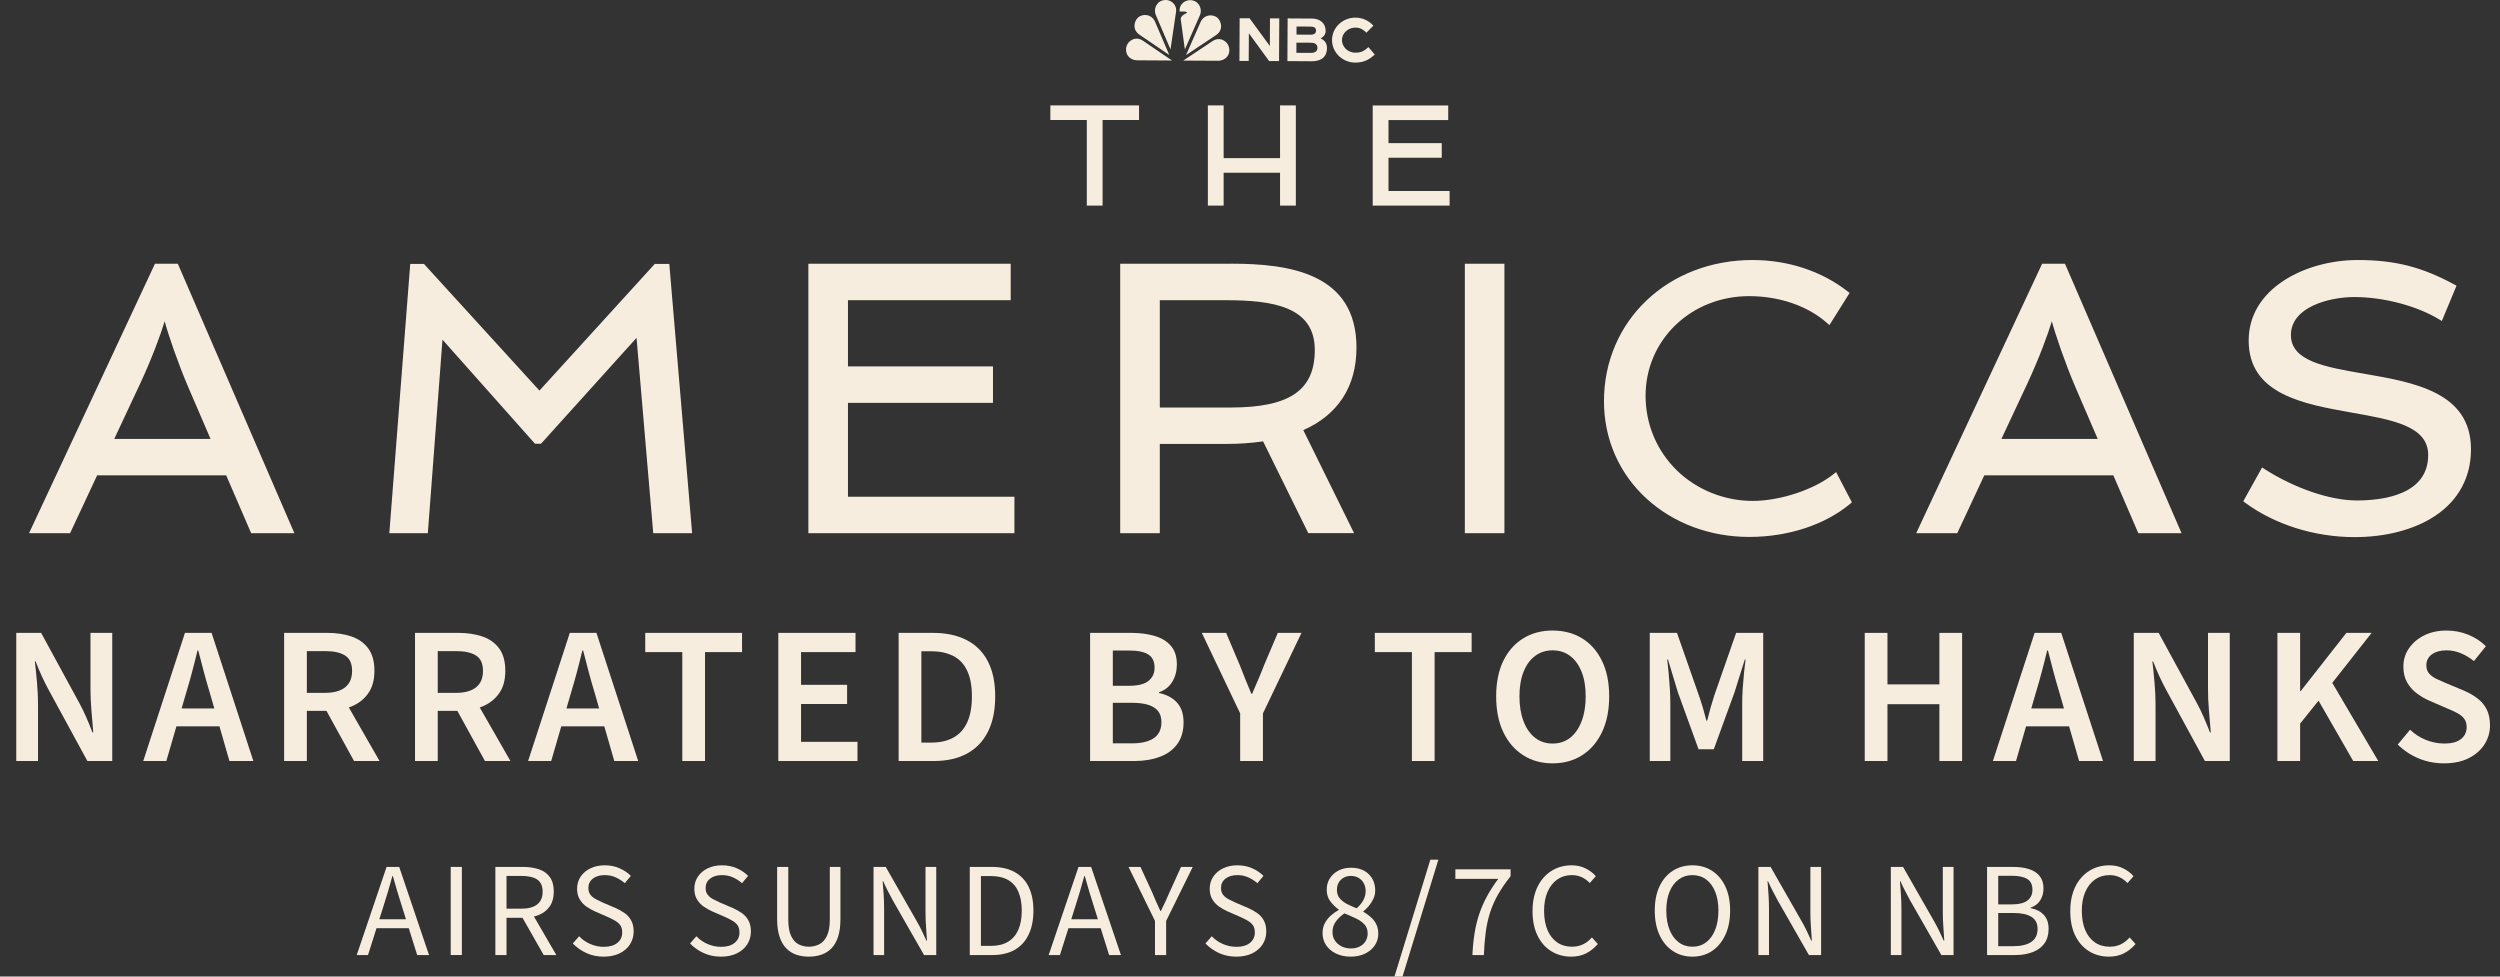 <?xml version="1.0" encoding="utf-8" ?>
<svg xmlns="http://www.w3.org/2000/svg" xmlns:xlink="http://www.w3.org/1999/xlink" width="670" height="261.707" viewBox="0 0 670 261.707">
	<rect x="0" y="0" width="670" height="261.707" fill="#333333" stroke="none"/>
	<defs>
		<clipPath id="clipPath7844908517">
			<path transform="matrix(1 0 0 1 7.785 0)" d="M0 0L654.43 0L654.43 143.95L0 143.95L0 0Z" fill-rule="nonzero"/>
		</clipPath>
	</defs>
	<g clip-path="url(#clipPath7844908517)">
		<path transform="matrix(1 0 0 1 7.785 28.246)" d="M624.1 41.44C616.9 41.44 609.7 43.43 604.35 46.9C598.14 50.93 594.86 56.5 594.86 63.03C594.86 77.44 609.56 80.04 622.53 82.34C633.5 84.28 642.97 85.96 642.97 93.7C642.97 104.3 630.99 105.88 623.85 105.88C616.71 105.88 607.2 102.64 599.06 97.43L598.45 97.04L598.1 97.67L593.7 105.58L593.41 106.1L593.89 106.46C601.82 112.33 612.52 115.7 623.25 115.7C631.62 115.7 639.26 113.69 644.77 110.05C651.1 105.86 654.44 99.67 654.44 92.16C654.44 76.86 639.2 74.23 625.76 71.91C615.25 70.1 606.18 68.53 606.18 61.54C606.18 54.07 616.36 51.36 623.2 51.36C631.02 51.36 639.95 53.72 645.95 57.37L646.63 57.78L646.93 57.05L650.33 48.89L650.57 48.32L650.03 48.03C641.3 43.29 634.03 41.44 624.1 41.44ZM461.92 41.44C439.21 41.44 422.08 57.71 422.08 79.3C422.08 89.45 426.17 98.75 433.59 105.48C440.82 112.04 450.56 115.65 461.01 115.65C471.46 115.65 481.34 112.4 488.1 106.74L488.52 106.39L488.27 105.9L484.67 99L484.29 98.27L483.64 98.79C478.45 102.96 469.31 106 461.91 106C454.51 106 447.02 103.1 441.63 97.84C436.22 92.55 433.23 85.44 433.23 77.81C433.23 62.84 445.43 51.12 461 51.12C469.12 51.12 476.74 53.76 481.9 58.35L482.5 58.88L482.93 58.2L487.58 50.79L487.91 50.27L487.43 49.89C480.5 44.44 471.44 41.44 461.91 41.44L461.92 41.44ZM545.63 42.44L539.5 42.44L539.32 42.83L506.21 113.68L505.76 114.65L516.76 114.65L516.94 114.26L524.01 99.14L558.59 99.14L565.11 114.24L565.29 114.65L576.87 114.65L576.46 113.7L545.81 42.85L545.63 42.44ZM528.6 89.37L535.6 74.43C538.69 67.78 541.11 61.22 542.11 57.85C543.05 61.4 545.64 68.99 548.41 75.47L554.4 89.38L528.6 89.38L528.6 89.37ZM395.4 42.44L384.79 42.44L384.79 114.65L395.4 114.65L395.4 42.44ZM322.16 42.44L292.43 42.44L292.43 114.65L303.04 114.65L303.04 90.73L320.76 90.73C324.2 90.73 327.55 90.5 330.72 90.04L342.65 114.26L342.84 114.64L355.11 114.64L354.63 113.66L341.5 87.03C350.83 82.92 355.75 75.29 355.75 64.92C355.75 44.98 337.8 42.42 322.17 42.42L322.16 42.44ZM303.04 52.21L320.71 52.21C333.11 52.21 344.58 53.82 344.58 65.54C344.58 76.36 337.83 80.97 322.01 80.97L303.04 80.97L303.04 52.21ZM263.08 42.44L208.86 42.44L208.86 114.65L264.08 114.65L264.08 104.88L219.47 104.88L219.47 79.72L258.33 79.72L258.33 69.95L219.47 69.95L219.47 52.2L263.08 52.2L263.08 42.43L263.08 42.44ZM39.87 42.44L33.74 42.44L33.56 42.83L0.45 113.68L0 114.65L11 114.65L11.18 114.26L18.25 99.14L52.83 99.14L59.35 114.24L59.53 114.65L71.11 114.65L70.7 113.7L40.05 42.85L39.87 42.44ZM22.84 89.37L29.84 74.43C32.93 67.78 35.35 61.22 36.35 57.85C37.29 61.4 39.88 68.99 42.65 75.47L48.64 89.38L22.84 89.38L22.84 89.37ZM171.57 42.49L167.69 42.49L167.49 42.71L136.79 76.43L106.04 42.71L105.84 42.49L102.16 42.49L102.11 43.12L96.61 113.92L96.55 114.65L106.87 114.65L106.92 114.02L110.8 62.78L135.39 90.45L135.59 90.68L137.2 90.68L137.4 90.46L162.81 62.3L167.23 114.03L167.28 114.65L177.7 114.65L177.64 113.91L171.64 43.11L171.59 42.49L171.57 42.49ZM335.27 0L339.5 0L339.5 26.85L335.27 26.85L335.27 18.05L320.15 18.05L320.15 26.85L315.92 26.85L315.92 1.90735e-06L320.15 1.90735e-06L320.15 14.13L335.27 14.13L335.27 0ZM273.71 3.92L283.48 3.92L283.48 26.85L287.71 26.85L287.71 3.92L297.48 3.92L297.48 1.90735e-06L273.71 1.90735e-06L273.71 3.92ZM364.33 22.93L364.33 14.03L378.6 14.03L378.6 10.11L364.33 10.11L364.33 3.93L380.34 3.93L380.34 0.01L360.1 0.01L360.1 26.86L380.71 26.86L380.71 22.94L364.33 22.94L364.33 22.93Z" fill-rule="nonzero" fill="rgb(246, 237, 222)"/>
		<path transform="matrix(1 0 0 1 301.785 6.01774e-06)" d="M11.911 13.226L13.39 3.196C13.691 1.156 11.89 -0.364 9.931 0.076C8.04 0.486 7.351 2.556 7.95 3.966L11.911 13.236L11.911 13.226ZM3.59 9.296L11.581 14.736L7.78 5.856C6.89 3.796 4.511 3.526 3.18 4.726C2.25 5.566 1.52 7.876 3.58 9.286L3.59 9.296ZM23.171 11.016L15.331 16.236L24.59 16.286C26.75 16.296 28.14 14.566 27.53 12.486C27.12 11.066 25.16 9.696 23.171 11.016ZM3.05 16.166L12.31 16.216L4.53 10.916C2.55 9.566 0.58 10.916 0.15 12.326C-0.47 14.406 0.89 16.146 3.05 16.166ZM16.07 14.766L24.12 9.406C26.2 8.016 25.49 5.706 24.57 4.846C23.261 3.636 20.87 3.876 19.96 5.926L16.07 14.756L16.07 14.766ZM32.91 8.916L38.34 16.366L41.001 16.366L41.06 4.936L38.571 4.936L38.531 12.326L33.1 4.896L30.441 4.896L30.381 16.326L32.87 16.326L32.91 8.916ZM53.85 12.846C53.85 11.466 53.09 10.756 52.16 10.276C52.73 9.986 53.48 9.396 53.49 8.326C53.501 6.156 51.901 4.996 49.88 4.976L43.3 4.936L43.24 16.376L49.821 16.416C51.361 16.416 53.831 15.946 53.85 12.846ZM45.691 7.106C45.691 7.106 48.98 7.126 49.48 7.126C50.37 7.126 50.91 7.416 50.91 8.226C50.91 9.036 50.2 9.296 49.56 9.296C49.13 9.296 45.681 9.276 45.681 9.276L45.681 7.116L45.691 7.106ZM45.651 14.156L45.651 11.426C45.651 11.426 48.721 11.446 49.51 11.446C50.39 11.446 51.3 11.736 51.29 12.836C51.29 13.936 50.3 14.176 49.59 14.176C48.87 14.176 45.651 14.156 45.651 14.156ZM15.61 3.086C15.61 3.086 16.19 3.086 16.36 3.456C16.36 3.456 14.52 4.116 14.66 5.216L15.76 13.256L19.81 4.036C20.43 2.636 19.76 0.566 17.87 0.126C15.95 -0.324 14.17 1.106 14.36 3.086L15.6 3.086L15.61 3.086ZM65.1 12.806L65.04 12.726L64.96 12.626C63.84 13.586 63.12 14.126 61.51 14.116L61.44 14.116C59.22 14.106 57.85 12.356 57.86 10.736C57.86 8.886 59.501 7.386 61.49 7.396C63.09 7.416 63.941 8.296 64.341 8.716L64.4 8.776L64.45 8.726L64.49 8.676L64.561 8.606L66.281 6.886C66.07 6.676 64.481 4.736 61.511 4.726C58.09 4.706 55.24 7.316 55.2 10.696C55.181 13.976 57.901 16.746 61.41 16.776C64.061 16.786 65.4 15.706 66.65 14.636L65.091 12.786L65.1 12.806Z" fill-rule="nonzero" fill="rgb(246, 237, 222)"/>
	</g>
	<path transform="matrix(1 0 0 1 0 169.95)" d="M4.358 34L4.358 -0.338L11.023 -0.338L21.315 18.568Q22.264 20.298 23.123 22.298Q23.994 24.284 24.776 26.335L24.994 26.335Q24.776 23.554 24.507 20.542Q24.25 17.517 24.25 14.684L24.25 -0.338L30.082 -0.338L30.082 34L23.417 34L13.125 15.094Q12.177 13.364 11.254 11.377Q10.344 9.378 9.549 7.327L9.344 7.327Q9.664 10.006 9.921 13.031Q10.19 16.043 10.19 18.991L10.19 34L4.358 34Z" fill-rule="nonzero" fill="rgb(246, 237, 222)"/>
	<path transform="matrix(1 0 0 1 0 169.95)" d="M38.39 34L49.567 -0.338L56.706 -0.338L67.896 34L61.487 34L56.232 15.735Q55.399 13.005 54.63 10.121Q53.873 7.224 53.143 4.392L52.925 4.392Q52.246 7.276 51.477 10.147Q50.72 13.005 49.887 15.735L44.581 34L38.39 34ZM45.004 24.707L45.004 19.927L61.166 19.927L61.166 24.707L45.004 24.707Z" fill-rule="nonzero" fill="rgb(246, 237, 222)"/>
	<path transform="matrix(1 0 0 1 0 169.95)" d="M76.145 34L76.145 -0.338L87.745 -0.338Q91.321 -0.338 94.154 0.611Q96.987 1.559 98.666 3.789Q100.345 6.02 100.345 9.852Q100.345 13.531 98.666 15.889Q96.987 18.247 94.154 19.401Q91.321 20.555 87.745 20.555L82.234 20.555L82.234 34L76.145 34ZM82.234 15.735L87.117 15.735Q90.629 15.735 92.488 14.261Q94.359 12.787 94.359 9.852Q94.359 6.904 92.488 5.725Q90.629 4.546 87.117 4.546L82.234 4.546L82.234 15.735ZM94.884 34L86.592 18.927L91.001 15.312L101.716 34L94.884 34Z" fill-rule="nonzero" fill="rgb(246, 237, 222)"/>
	<path transform="matrix(1 0 0 1 0 169.95)" d="M111.225 34L111.225 -0.338L122.825 -0.338Q126.401 -0.338 129.234 0.611Q132.066 1.559 133.746 3.789Q135.425 6.02 135.425 9.852Q135.425 13.531 133.746 15.889Q132.066 18.247 129.234 19.401Q126.401 20.555 122.825 20.555L117.314 20.555L117.314 34L111.225 34ZM117.314 15.735L122.197 15.735Q125.709 15.735 127.568 14.261Q129.439 12.787 129.439 9.852Q129.439 6.904 127.568 5.725Q125.709 4.546 122.197 4.546L117.314 4.546L117.314 15.735ZM129.964 34L121.672 18.927L126.081 15.312L136.796 34L129.964 34Z" fill-rule="nonzero" fill="rgb(246, 237, 222)"/>
	<path transform="matrix(1 0 0 1 0 169.95)" d="M141.53 34L152.707 -0.338L159.846 -0.338L171.036 34L164.627 34L159.372 15.735Q158.539 13.005 157.77 10.121Q157.013 7.224 156.283 4.392L156.065 4.392Q155.386 7.276 154.617 10.147Q153.86 13.005 153.027 15.735L147.721 34L141.53 34ZM148.144 24.707L148.144 19.927L164.306 19.927L164.306 24.707L148.144 24.707Z" fill-rule="nonzero" fill="rgb(246, 237, 222)"/>
	<path transform="matrix(1 0 0 1 0 169.95)" d="M182.86 34L182.86 4.815L172.926 4.815L172.926 -0.338L198.869 -0.338L198.869 4.815L188.948 4.815L188.948 34L182.86 34Z" fill-rule="nonzero" fill="rgb(246, 237, 222)"/>
	<path transform="matrix(1 0 0 1 0 169.95)" d="M208.59 34L208.59 -0.338L229.278 -0.338L229.278 4.815L214.679 4.815L214.679 13.582L227.022 13.582L227.022 18.722L214.679 18.722L214.679 28.86L229.803 28.86L229.803 34L208.59 34Z" fill-rule="nonzero" fill="rgb(246, 237, 222)"/>
	<path transform="matrix(1 0 0 1 0 169.95)" d="M240.835 34L240.835 -0.338L250.025 -0.338Q255.268 -0.338 258.998 1.559Q262.728 3.443 264.714 7.224Q266.714 11.006 266.714 16.671Q266.714 22.349 264.74 26.207Q262.779 30.065 259.1 32.039Q255.434 34 250.333 34L240.835 34ZM246.924 29.065L249.603 29.065Q253.063 29.065 255.499 27.732Q257.947 26.387 259.203 23.656Q260.472 20.926 260.472 16.671Q260.472 12.48 259.203 9.801Q257.947 7.122 255.499 5.866Q253.063 4.597 249.603 4.597L246.924 4.597L246.924 29.065Z" fill-rule="nonzero" fill="rgb(246, 237, 222)"/>
	<path transform="matrix(1 0 0 1 0 169.95)" d="M292.148 34L292.148 -0.338L303.12 -0.338Q306.696 -0.338 309.451 0.483Q312.207 1.29 313.797 3.136Q315.399 4.969 315.399 8.122Q315.399 10.736 314.168 12.762Q312.938 14.787 310.631 15.569L310.631 15.787Q313.668 16.415 315.424 18.337Q317.193 20.247 317.193 23.656Q317.193 27.181 315.488 29.488Q313.784 31.795 310.784 32.898Q307.798 34 304.017 34L292.148 34ZM298.236 13.838L302.594 13.838Q306.17 13.838 307.798 12.531Q309.426 11.211 309.426 9.006Q309.426 6.494 307.734 5.443Q306.055 4.392 302.697 4.392L298.236 4.392L298.236 13.838ZM298.236 29.27L303.389 29.27Q307.157 29.27 309.208 27.886Q311.259 26.489 311.259 23.605Q311.259 20.875 309.259 19.645Q307.272 18.401 303.389 18.401L298.236 18.401L298.236 29.27Z" fill-rule="nonzero" fill="rgb(246, 237, 222)"/>
	<path transform="matrix(1 0 0 1 0 169.95)" d="M332.367 34L332.367 21.247L322.087 -0.338L328.599 -0.338L332.316 8.429Q333.059 10.378 333.79 12.185Q334.52 13.992 335.366 15.992L335.571 15.992Q336.417 13.992 337.199 12.185Q337.994 10.378 338.724 8.429L342.454 -0.338L348.799 -0.338L338.468 21.247L338.468 34L332.367 34Z" fill-rule="nonzero" fill="rgb(246, 237, 222)"/>
	<path transform="matrix(1 0 0 1 0 169.95)" d="M378.387 34L378.387 4.815L368.454 4.815L368.454 -0.338L394.396 -0.338L394.396 4.815L384.475 4.815L384.475 34L378.387 34Z" fill-rule="nonzero" fill="rgb(246, 237, 222)"/>
	<path transform="matrix(1 0 0 1 0 169.95)" d="M416.083 34.628Q411.623 34.628 408.213 32.449Q404.804 30.27 402.881 26.258Q400.971 22.234 400.971 16.671Q400.971 11.108 402.881 7.173Q404.804 3.238 408.213 1.136Q411.623 -0.966 416.083 -0.966Q420.608 -0.966 424.017 1.136Q427.426 3.238 429.336 7.173Q431.259 11.108 431.259 16.671Q431.259 22.234 429.336 26.258Q427.426 30.27 424.017 32.449Q420.608 34.628 416.083 34.628ZM416.083 29.322Q418.813 29.322 420.787 27.784Q422.761 26.233 423.863 23.374Q424.965 20.503 424.965 16.671Q424.965 12.838 423.863 10.083Q422.761 7.327 420.787 5.84Q418.813 4.341 416.083 4.341Q413.404 4.341 411.405 5.84Q409.418 7.327 408.316 10.083Q407.213 12.838 407.213 16.671Q407.213 20.503 408.316 23.374Q409.418 26.233 411.405 27.784Q413.404 29.322 416.083 29.322Z" fill-rule="nonzero" fill="rgb(246, 237, 222)"/>
	<path transform="matrix(1 0 0 1 0 169.95)" d="M442.138 34L442.138 -0.338L449.431 -0.338L455.314 16.466Q455.891 18.094 456.365 19.696Q456.839 21.298 457.314 23.182L457.519 23.182Q457.993 21.298 458.442 19.696Q458.89 18.094 459.416 16.466L465.286 -0.338L472.541 -0.338L472.541 34L466.914 34L466.914 18.35Q466.914 16.722 467.042 14.633Q467.183 12.531 467.388 10.454Q467.606 8.378 467.811 6.802L467.606 6.802L464.876 15.517L459.3 30.847L455.212 30.847L449.649 15.517L447.021 6.802L446.816 6.802Q447.021 8.378 447.201 10.454Q447.393 12.531 447.521 14.633Q447.649 16.722 447.649 18.35L447.649 34L442.138 34Z" fill-rule="nonzero" fill="rgb(246, 237, 222)"/>
	<path transform="matrix(1 0 0 1 0 169.95)" d="M499.75 34L499.75 -0.338L505.839 -0.338L505.839 13.467L519.758 13.467L519.758 -0.338L525.847 -0.338L525.847 34L519.758 34L519.758 18.773L505.839 18.773L505.839 34L499.75 34Z" fill-rule="nonzero" fill="rgb(246, 237, 222)"/>
	<path transform="matrix(1 0 0 1 0 169.95)" d="M534.097 34L545.274 -0.338L552.414 -0.338L563.603 34L557.194 34L551.939 15.735Q551.106 13.005 550.337 10.121Q549.581 7.224 548.85 4.392L548.632 4.392Q547.953 7.276 547.184 10.147Q546.428 13.005 545.595 15.735L540.288 34L534.097 34ZM540.711 24.707L540.711 19.927L556.874 19.927L556.874 24.707L540.711 24.707Z" fill-rule="nonzero" fill="rgb(246, 237, 222)"/>
	<path transform="matrix(1 0 0 1 0 169.95)" d="M571.853 34L571.853 -0.338L578.518 -0.338L588.81 18.568Q589.759 20.298 590.618 22.298Q591.489 24.284 592.271 26.335L592.489 26.335Q592.271 23.554 592.002 20.542Q591.745 17.517 591.745 14.684L591.745 -0.338L597.577 -0.338L597.577 34L590.912 34L580.62 15.094Q579.672 13.364 578.749 11.377Q577.839 9.378 577.044 7.327L576.839 7.327Q577.159 10.006 577.416 13.031Q577.685 16.043 577.685 18.991L577.685 34L571.853 34Z" fill-rule="nonzero" fill="rgb(246, 237, 222)"/>
	<path transform="matrix(1 0 0 1 0 169.95)" d="M610.345 34L610.345 -0.338L616.434 -0.338L616.434 15.261L616.587 15.261L628.828 -0.338L635.596 -0.338L625.047 13.056L637.377 34L630.661 34L621.368 17.825L616.434 23.977L616.434 34L610.345 34Z" fill-rule="nonzero" fill="rgb(246, 237, 222)"/>
	<path transform="matrix(1 0 0 1 0 169.95)" d="M654.976 34.628Q651.413 34.628 648.234 33.321Q645.055 32.001 642.594 29.591L645.901 25.605Q647.734 27.386 650.17 28.36Q652.618 29.322 655.079 29.322Q658.027 29.322 659.539 28.117Q661.064 26.912 661.064 24.913Q661.064 23.503 660.385 22.644Q659.706 21.772 658.526 21.144Q657.347 20.503 655.771 19.875L651.041 17.825Q649.362 17.094 647.76 15.915Q646.158 14.736 645.132 12.979Q644.107 11.211 644.107 8.698Q644.107 5.968 645.607 3.789Q647.106 1.61 649.695 0.329Q652.297 -0.966 655.668 -0.966Q658.757 -0.966 661.513 0.162Q664.269 1.29 666.217 3.238L663.013 7.224Q661.333 5.866 659.488 5.11Q657.655 4.341 655.668 4.341Q653.246 4.341 651.746 5.417Q650.259 6.494 650.259 8.378Q650.259 9.698 651.016 10.57Q651.772 11.429 653.053 12.031Q654.348 12.633 655.719 13.21L660.385 15.158Q662.436 16.043 664.012 17.261Q665.589 18.465 666.448 20.196Q667.319 21.926 667.319 24.451Q667.319 27.232 665.845 29.54Q664.371 31.847 661.615 33.244Q658.86 34.628 654.976 34.628Z" fill-rule="nonzero" fill="rgb(246, 237, 222)"/>
	<path transform="matrix(1 0 0 1 95.5 231.95)" d="M0.105 24L8.104 0.384L11.487 0.384L19.477 24L16.304 24L12.164 10.79Q11.523 8.804 10.942 6.844Q10.371 4.884 9.791 2.836L9.65 2.836Q9.105 4.884 8.525 6.844Q7.954 8.804 7.304 10.79L3.129 24L0.105 24ZM4.28 16.802L4.28 14.42L15.196 14.42L15.196 16.802L4.28 16.802Z" fill-rule="nonzero" fill="rgb(246, 237, 222)"/>
	<path transform="matrix(1 0 0 1 95.5 231.95)" d="M25.291 24L25.291 0.384L28.279 0.384L28.279 24L25.291 24Z" fill-rule="nonzero" fill="rgb(246, 237, 222)"/>
	<path transform="matrix(1 0 0 1 95.5 231.95)" d="M37.259 24L37.259 0.384L44.633 0.384Q47.05 0.384 48.922 1.017Q50.794 1.641 51.849 3.1Q52.913 4.559 52.913 7.011Q52.913 9.384 51.849 10.931Q50.794 12.477 48.922 13.251Q47.05 14.024 44.633 14.024L40.248 14.024L40.248 24L37.259 24ZM40.248 11.581L44.203 11.581Q46.98 11.581 48.448 10.447Q49.924 9.313 49.924 7.011Q49.924 4.708 48.448 3.75Q46.98 2.792 44.203 2.792L40.248 2.792L40.248 11.581ZM50.214 24L44.062 13.198L46.4 11.616L53.598 24L50.214 24Z" fill-rule="nonzero" fill="rgb(246, 237, 222)"/>
	<path transform="matrix(1 0 0 1 95.5 231.95)" d="M66.287 24.431Q63.765 24.431 61.673 23.481Q59.59 22.523 58.008 20.906L59.704 18.964Q60.961 20.291 62.701 21.047Q64.45 21.803 66.322 21.803Q68.66 21.803 69.952 20.739Q71.253 19.676 71.253 17.953Q71.253 16.731 70.734 16.011Q70.216 15.29 69.328 14.789Q68.449 14.279 67.333 13.778L63.949 12.302Q62.798 11.792 61.699 11.036Q60.6 10.28 59.88 9.111Q59.159 7.942 59.159 6.22Q59.159 4.418 60.108 2.994Q61.066 1.57 62.736 0.762Q64.415 -0.047 66.577 -0.047Q68.739 -0.047 70.532 0.744Q72.334 1.535 73.564 2.792L71.938 4.743Q70.822 3.768 69.486 3.179Q68.159 2.581 66.577 2.581Q64.6 2.581 63.387 3.521Q62.182 4.453 62.182 6.035Q62.182 7.151 62.754 7.872Q63.334 8.593 64.248 9.059Q65.171 9.524 66.111 9.964L69.46 11.396Q70.857 12.012 71.956 12.803Q73.055 13.594 73.687 14.789Q74.32 15.976 74.32 17.698Q74.32 19.57 73.362 21.1Q72.404 22.629 70.585 23.534Q68.774 24.431 66.287 24.431Z" fill-rule="nonzero" fill="rgb(246, 237, 222)"/>
	<path transform="matrix(1 0 0 1 95.5 231.95)" d="M97.711 24.431Q95.189 24.431 93.097 23.481Q91.014 22.523 89.432 20.906L91.128 18.964Q92.385 20.291 94.125 21.047Q95.874 21.803 97.746 21.803Q100.084 21.803 101.376 20.739Q102.677 19.676 102.677 17.953Q102.677 16.731 102.158 16.011Q101.64 15.29 100.752 14.789Q99.873 14.279 98.757 13.778L95.373 12.302Q94.222 11.792 93.123 11.036Q92.025 10.28 91.304 9.111Q90.583 7.942 90.583 6.22Q90.583 4.418 91.532 2.994Q92.49 1.57 94.16 0.762Q95.839 -0.047 98.001 -0.047Q100.163 -0.047 101.956 0.744Q103.758 1.535 104.988 2.792L103.362 4.743Q102.246 3.768 100.91 3.179Q99.583 2.581 98.001 2.581Q96.023 2.581 94.811 3.521Q93.607 4.453 93.607 6.035Q93.607 7.151 94.178 7.872Q94.758 8.593 95.672 9.059Q96.595 9.524 97.535 9.964L100.884 11.396Q102.281 12.012 103.38 12.803Q104.479 13.594 105.111 14.789Q105.744 15.976 105.744 17.698Q105.744 19.57 104.786 21.1Q103.828 22.629 102.009 23.534Q100.198 24.431 97.711 24.431Z" fill-rule="nonzero" fill="rgb(246, 237, 222)"/>
	<path transform="matrix(1 0 0 1 95.5 231.95)" d="M121.272 24.431Q119.435 24.431 117.906 23.912Q116.376 23.385 115.225 22.216Q114.074 21.047 113.423 19.105Q112.773 17.162 112.773 14.385L112.773 0.384L115.761 0.384L115.761 14.464Q115.761 17.232 116.5 18.832Q117.238 20.432 118.477 21.1Q119.725 21.768 121.272 21.768Q122.819 21.768 124.093 21.1Q125.376 20.432 126.132 18.832Q126.888 17.232 126.888 14.464L126.888 0.384L129.736 0.384L129.736 14.385Q129.736 17.162 129.103 19.105Q128.47 21.047 127.319 22.216Q126.167 23.385 124.621 23.912Q123.074 24.431 121.272 24.431Z" fill-rule="nonzero" fill="rgb(246, 237, 222)"/>
	<path transform="matrix(1 0 0 1 95.5 231.95)" d="M138.607 24L138.607 0.384L141.877 0.384L150.27 15.07Q150.956 16.257 151.562 17.54Q152.178 18.814 152.784 20.15L152.933 20.15Q152.828 18.314 152.678 16.389Q152.538 14.464 152.538 12.662L152.538 0.384L155.412 0.384L155.412 24L152.142 24L143.749 9.313Q143.107 8.127 142.439 6.835Q141.771 5.534 141.2 4.233L141.051 4.233Q141.2 6 141.323 7.872Q141.446 9.744 141.446 11.651L141.446 24L138.607 24Z" fill-rule="nonzero" fill="rgb(246, 237, 222)"/>
	<path transform="matrix(1 0 0 1 95.5 231.95)" d="M164.399 24L164.399 0.384L170.297 0.384Q173.935 0.384 176.414 1.755Q178.901 3.117 180.176 5.728Q181.459 8.338 181.459 12.082Q181.459 15.826 180.176 18.516Q178.901 21.196 176.449 22.602Q174.006 24 170.446 24L164.399 24ZM167.387 21.548L170.086 21.548Q172.854 21.548 174.691 20.414Q176.528 19.28 177.425 17.197Q178.33 15.105 178.33 12.082Q178.33 9.129 177.425 7.046Q176.528 4.954 174.691 3.899Q172.854 2.836 170.086 2.836L167.387 2.836L167.387 21.548Z" fill-rule="nonzero" fill="rgb(246, 237, 222)"/>
	<path transform="matrix(1 0 0 1 95.5 231.95)" d="M185.542 24L193.54 0.384L196.923 0.384L204.913 24L201.74 24L197.6 10.79Q196.959 8.804 196.378 6.844Q195.807 4.884 195.227 2.836L195.086 2.836Q194.542 4.884 193.961 6.844Q193.39 8.804 192.74 10.79L188.565 24L185.542 24ZM189.716 16.802L189.716 14.42L200.632 14.42L200.632 16.802L189.716 16.802Z" fill-rule="nonzero" fill="rgb(246, 237, 222)"/>
	<path transform="matrix(1 0 0 1 95.5 231.95)" d="M214.038 24L214.038 14.859L206.945 0.384L210.144 0.384L213.212 7.046Q213.748 8.338 214.301 9.604Q214.864 10.86 215.479 12.196L215.62 12.196Q216.27 10.86 216.859 9.604Q217.457 8.338 217.993 7.046L221.016 0.384L224.154 0.384L217.026 14.859L217.026 24L214.038 24Z" fill-rule="nonzero" fill="rgb(246, 237, 222)"/>
	<path transform="matrix(1 0 0 1 95.5 231.95)" d="M235.831 24.431Q233.309 24.431 231.217 23.481Q229.134 22.523 227.552 20.906L229.248 18.964Q230.505 20.291 232.245 21.047Q233.994 21.803 235.866 21.803Q238.204 21.803 239.496 20.739Q240.797 19.676 240.797 17.953Q240.797 16.731 240.278 16.011Q239.76 15.29 238.872 14.789Q237.993 14.279 236.877 13.778L233.493 12.302Q232.342 11.792 231.243 11.036Q230.145 10.28 229.424 9.111Q228.703 7.942 228.703 6.22Q228.703 4.418 229.652 2.994Q230.61 1.57 232.28 0.762Q233.959 -0.047 236.121 -0.047Q238.283 -0.047 240.076 0.744Q241.878 1.535 243.108 2.792L241.482 4.743Q240.366 3.768 239.03 3.179Q237.703 2.581 236.121 2.581Q234.144 2.581 232.931 3.521Q231.727 4.453 231.727 6.035Q231.727 7.151 232.298 7.872Q232.878 8.593 233.792 9.059Q234.715 9.524 235.655 9.964L239.004 11.396Q240.401 12.012 241.5 12.803Q242.599 13.594 243.231 14.789Q243.864 15.976 243.864 17.698Q243.864 19.57 242.906 21.1Q241.948 22.629 240.129 23.534Q238.318 24.431 235.831 24.431Z" fill-rule="nonzero" fill="rgb(246, 237, 222)"/>
	<path transform="matrix(1 0 0 1 95.5 231.95)" d="M266.464 24.431Q264.302 24.431 262.588 23.622Q260.883 22.814 259.907 21.372Q258.941 19.931 258.941 18.129Q258.941 16.617 259.565 15.448Q260.197 14.279 261.191 13.4Q262.184 12.513 263.256 11.941L263.256 11.792Q261.999 10.896 261.024 9.604Q260.057 8.303 260.057 6.501Q260.057 4.743 260.918 3.416Q261.788 2.08 263.238 1.342Q264.697 0.604 266.57 0.604Q269.558 0.604 271.307 2.317Q273.056 4.022 273.056 6.721Q273.056 7.907 272.546 8.971Q272.045 10.034 271.324 10.878Q270.604 11.722 269.883 12.267L269.883 12.407Q270.894 12.987 271.808 13.778Q272.731 14.569 273.302 15.668Q273.882 16.767 273.882 18.314Q273.882 20.001 272.959 21.39Q272.045 22.778 270.366 23.605Q268.697 24.431 266.464 24.431ZM268.081 11.476Q269.268 10.43 269.883 9.278Q270.498 8.127 270.498 6.861Q270.498 5.745 270.024 4.831Q269.558 3.908 268.653 3.354Q267.756 2.792 266.499 2.792Q264.917 2.792 263.854 3.82Q262.79 4.849 262.79 6.501Q262.79 7.872 263.529 8.777Q264.267 9.674 265.471 10.307Q266.684 10.931 268.081 11.476ZM266.534 22.233Q267.87 22.233 268.872 21.732Q269.883 21.231 270.454 20.317Q271.034 19.395 271.034 18.208Q271.034 16.731 270.173 15.8Q269.312 14.859 267.905 14.191Q266.499 13.523 264.812 12.838Q263.441 13.743 262.518 15Q261.604 16.257 261.604 17.848Q261.604 19.105 262.245 20.098Q262.896 21.082 264.012 21.662Q265.128 22.233 266.534 22.233Z" fill-rule="nonzero" fill="rgb(246, 237, 222)"/>
	<path transform="matrix(1 0 0 1 95.5 231.95)" d="M278.216 29.757L287.832 -1.559L289.985 -1.559L280.379 29.757L278.216 29.757Z" fill-rule="nonzero" fill="rgb(246, 237, 222)"/>
	<path transform="matrix(1 0 0 1 95.5 231.95)" d="M299.108 24Q299.258 20.757 299.706 18.041Q300.154 15.325 300.963 12.935Q301.78 10.535 303.02 8.25Q304.259 5.965 306.025 3.592L294.538 3.592L294.538 1.034L309.339 1.034L309.339 2.871Q307.282 5.464 305.929 7.854Q304.584 10.245 303.811 12.697Q303.037 15.141 302.677 17.883Q302.316 20.616 302.176 24L299.108 24Z" fill-rule="nonzero" fill="rgb(246, 237, 222)"/>
	<path transform="matrix(1 0 0 1 95.5 231.95)" d="M325.556 24.431Q322.603 24.431 320.239 22.972Q317.883 21.513 316.547 18.779Q315.22 16.046 315.22 12.196Q315.22 9.349 315.994 7.081Q316.767 4.813 318.208 3.214Q319.65 1.605 321.54 0.779Q323.429 -0.047 325.697 -0.047Q327.824 -0.047 329.494 0.814Q331.172 1.676 332.174 2.871L330.557 4.708Q329.617 3.697 328.413 3.144Q327.208 2.581 325.732 2.581Q323.535 2.581 321.856 3.75Q320.186 4.919 319.246 7.063Q318.314 9.208 318.314 12.117Q318.314 15.105 319.21 17.268Q320.116 19.43 321.803 20.599Q323.499 21.768 325.767 21.768Q327.428 21.768 328.738 21.144Q330.056 20.511 331.128 19.28L332.719 21.047Q331.313 22.664 329.582 23.552Q327.859 24.431 325.556 24.431Z" fill-rule="nonzero" fill="rgb(246, 237, 222)"/>
	<path transform="matrix(1 0 0 1 95.5 231.95)" d="M358.057 24.431Q355.104 24.431 352.819 22.919Q350.534 21.407 349.251 18.639Q347.976 15.861 347.976 12.082Q347.976 8.303 349.251 5.587Q350.534 2.871 352.819 1.412Q355.104 -0.047 358.057 -0.047Q361.046 -0.047 363.313 1.412Q365.581 2.871 366.873 5.587Q368.173 8.303 368.173 12.082Q368.173 15.861 366.873 18.639Q365.581 21.407 363.313 22.919Q361.046 24.431 358.057 24.431ZM358.057 21.768Q360.184 21.768 361.749 20.581Q363.313 19.395 364.174 17.215Q365.036 15.035 365.036 12.082Q365.036 9.164 364.174 7.046Q363.313 4.919 361.749 3.75Q360.184 2.581 358.057 2.581Q355.965 2.581 354.383 3.75Q352.801 4.919 351.931 7.046Q351.07 9.164 351.07 12.082Q351.07 15.035 351.931 17.215Q352.801 19.395 354.383 20.581Q355.965 21.768 358.057 21.768Z" fill-rule="nonzero" fill="rgb(246, 237, 222)"/>
	<path transform="matrix(1 0 0 1 95.5 231.95)" d="M375.751 24L375.751 0.384L379.021 0.384L387.414 15.07Q388.1 16.257 388.706 17.54Q389.322 18.814 389.928 20.15L390.077 20.15Q389.972 18.314 389.823 16.389Q389.682 14.464 389.682 12.662L389.682 0.384L392.556 0.384L392.556 24L389.286 24L380.893 9.313Q380.251 8.127 379.583 6.835Q378.915 5.534 378.344 4.233L378.195 4.233Q378.344 6 378.467 7.872Q378.59 9.744 378.59 11.651L378.59 24L375.751 24Z" fill-rule="nonzero" fill="rgb(246, 237, 222)"/>
	<path transform="matrix(1 0 0 1 95.5 231.95)" d="M411.243 24L411.243 0.384L414.513 0.384L422.906 15.07Q423.592 16.257 424.198 17.54Q424.814 18.814 425.42 20.15L425.569 20.15Q425.464 18.314 425.315 16.389Q425.174 14.464 425.174 12.662L425.174 0.384L428.048 0.384L428.048 24L424.778 24L416.385 9.313Q415.743 8.127 415.075 6.835Q414.407 5.534 413.836 4.233L413.687 4.233Q413.836 6 413.959 7.872Q414.082 9.744 414.082 11.651L414.082 24L411.243 24Z" fill-rule="nonzero" fill="rgb(246, 237, 222)"/>
	<path transform="matrix(1 0 0 1 95.5 231.95)" d="M437.035 24L437.035 0.384L444.049 0.384Q446.431 0.384 448.259 0.964Q450.096 1.535 451.124 2.818Q452.152 4.093 452.152 6.141Q452.152 7.978 451.265 9.366Q450.386 10.755 448.698 11.291L448.698 11.432Q450.931 11.836 452.223 13.225Q453.524 14.604 453.524 16.977Q453.524 19.359 452.39 20.906Q451.256 22.453 449.234 23.227Q447.222 24 444.559 24L437.035 24ZM440.024 10.43L443.513 10.43Q446.536 10.43 447.863 9.384Q449.199 8.338 449.199 6.536Q449.199 4.453 447.793 3.609Q446.396 2.757 443.653 2.757L440.024 2.757L440.024 10.43ZM440.024 21.627L444.128 21.627Q447.187 21.627 448.874 20.493Q450.57 19.359 450.57 16.977Q450.57 14.78 448.909 13.761Q447.257 12.732 444.128 12.732L440.024 12.732L440.024 21.627Z" fill-rule="nonzero" fill="rgb(246, 237, 222)"/>
	<path transform="matrix(1 0 0 1 95.5 231.95)" d="M469.668 24.431Q466.715 24.431 464.351 22.972Q461.995 21.513 460.659 18.779Q459.332 16.046 459.332 12.196Q459.332 9.349 460.106 7.081Q460.879 4.813 462.32 3.214Q463.762 1.605 465.652 0.779Q467.541 -0.047 469.809 -0.047Q471.936 -0.047 473.606 0.814Q475.284 1.676 476.286 2.871L474.669 4.708Q473.729 3.697 472.525 3.144Q471.32 2.581 469.844 2.581Q467.647 2.581 465.968 3.75Q464.298 4.919 463.358 7.063Q462.426 9.208 462.426 12.117Q462.426 15.105 463.322 17.268Q464.228 19.43 465.915 20.599Q467.612 21.768 469.879 21.768Q471.54 21.768 472.85 21.144Q474.168 20.511 475.24 19.28L476.831 21.047Q475.425 22.664 473.694 23.552Q471.971 24.431 469.668 24.431Z" fill-rule="nonzero" fill="rgb(246, 237, 222)"/>
</svg>
